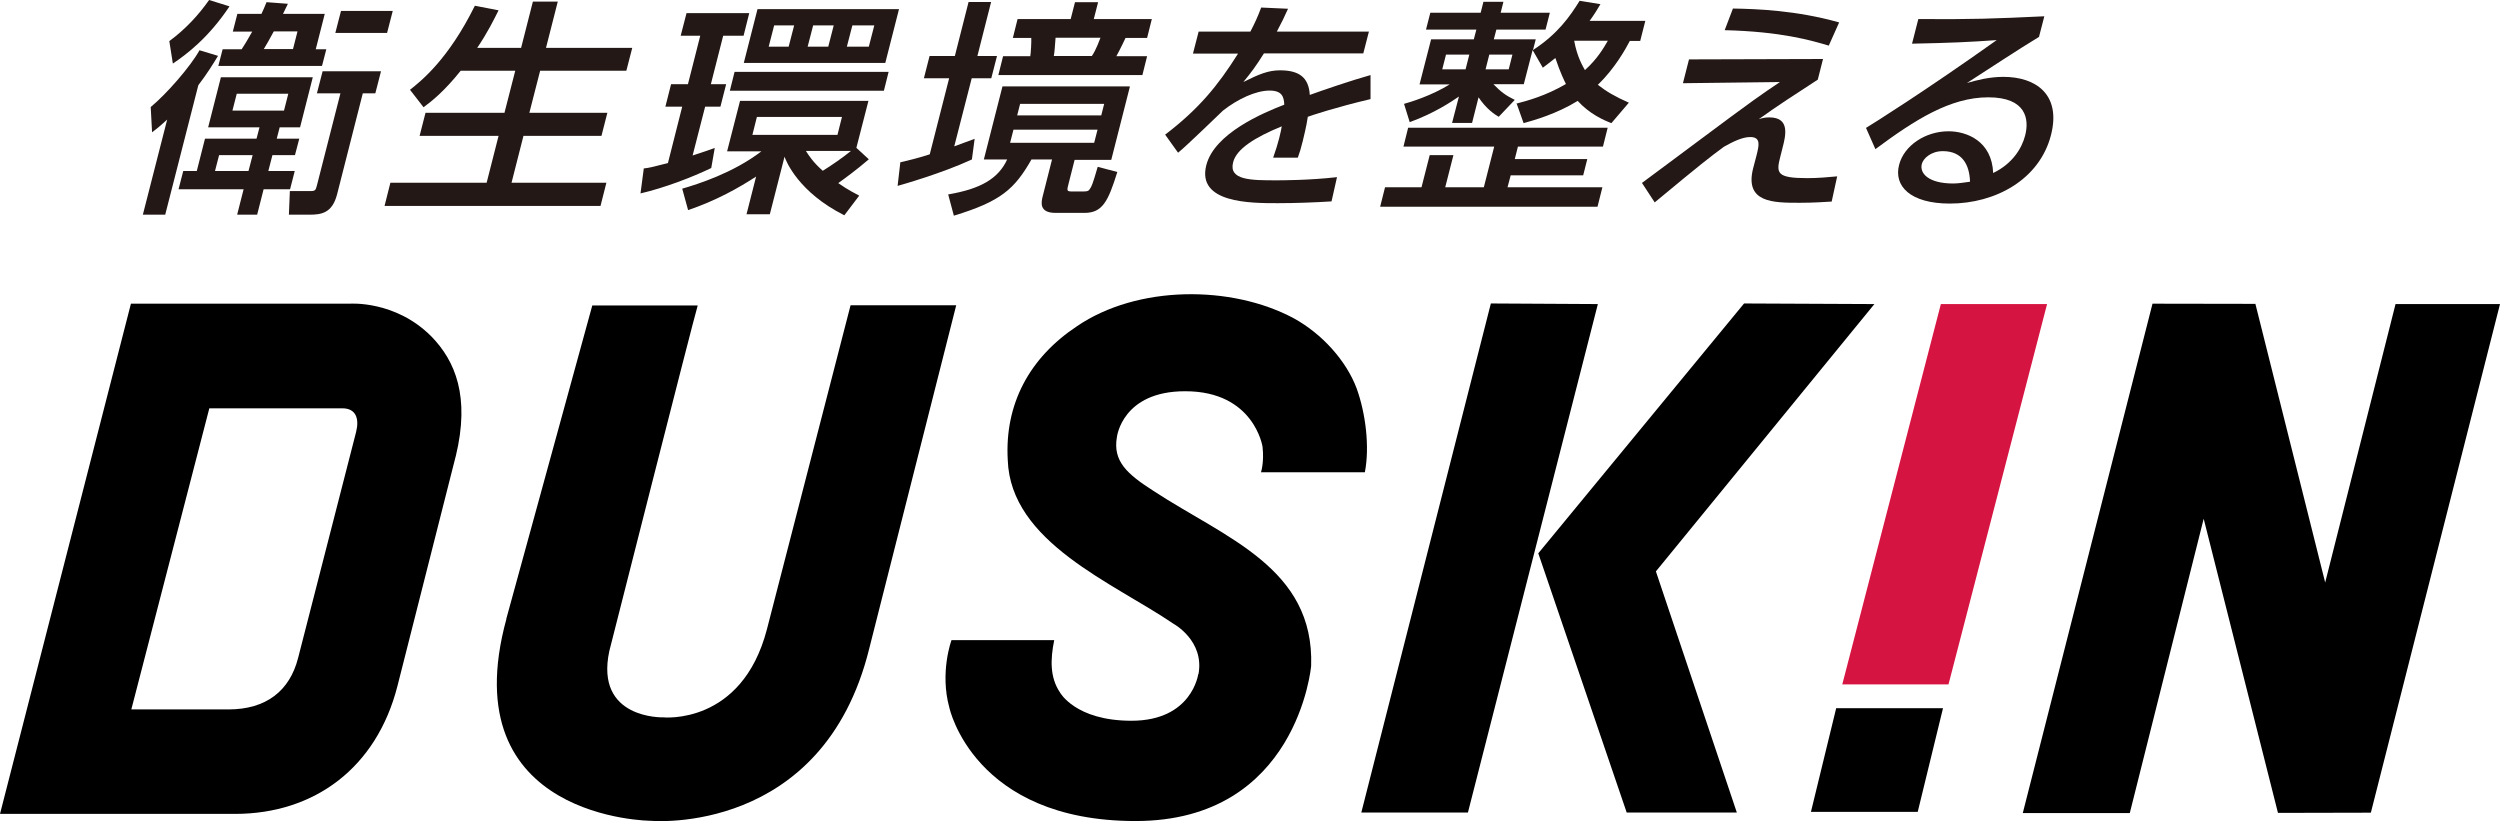 <svg xmlns="http://www.w3.org/2000/svg" width="70" height="23" viewBox="0 0 70 23" fill="none">
  <g clip-path="url(#clip0_396_1027)">
    <path d="M53.696 22.733L54.404 19.83H51.413L50.706 22.733H53.696Z" fill="black"/>
    <path d="M63.783 22.761L61.703 14.525L59.634 22.766H56.638L60.27 8.503L63.151 8.508L65.105 16.31L67.075 8.514H70L66.384 22.755L63.783 22.761Z" fill="black"/>
    <path d="M41.744 8.497L44.74 8.514L41.102 22.75H38.117L41.744 8.497Z" fill="black"/>
    <path d="M52.483 8.514L46.365 15.999L48.631 22.75H45.547L43.072 15.493L48.834 8.497L52.483 8.514Z" fill="black"/>
    <path d="M5.872 11.433H9.587C9.971 11.433 10.064 11.728 9.971 12.095L8.347 18.423C8.111 19.346 7.452 19.864 6.393 19.864H3.677L5.861 11.433H5.872ZM12.759 12.785C13.17 11.1 12.742 10.104 12.084 9.426C11.079 8.408 9.801 8.503 9.801 8.503H3.666L0 22.789H6.58C8.808 22.789 10.547 21.493 11.129 19.207L12.759 12.779V12.785Z" fill="black"/>
    <path d="M33.551 18.874C33.551 18.874 33.381 20.181 31.68 20.181C30.105 20.181 29.677 19.385 29.677 19.385C29.397 18.968 29.408 18.468 29.518 17.923H26.642C26.642 17.923 26.308 18.824 26.582 19.814C26.582 19.814 27.257 22.989 31.795 22.989C36.333 22.989 36.712 18.646 36.712 18.646C36.805 15.899 34.309 15.065 32.3 13.747C31.559 13.274 31.153 12.912 31.274 12.234C31.274 12.234 31.422 10.95 33.189 10.955C35.115 10.955 35.351 12.507 35.351 12.507C35.401 12.951 35.307 13.224 35.307 13.224H38.216C38.353 12.523 38.243 11.583 37.985 10.872C37.694 10.099 37.019 9.348 36.229 8.914C34.479 7.974 31.845 7.985 30.16 9.131C28.815 10.021 28.129 11.322 28.217 12.879C28.294 15.187 31.17 16.316 32.86 17.467C32.86 17.467 33.732 17.94 33.557 18.879L33.551 18.874Z" fill="black"/>
    <path d="M54.558 19.163L57.318 8.514H54.344L51.584 19.163H54.558Z" fill="#D61442"/>
    <path d="M14.175 17.333L16.584 8.553H19.536C19.399 9.009 17.061 18.229 17.061 18.229C16.649 20.147 18.57 20.086 18.57 20.086C18.57 20.086 20.771 20.314 21.473 17.623L23.816 8.547H26.774C26.763 8.586 24.338 18.162 24.338 18.162C23.043 23.412 18.235 22.983 18.235 22.983C18.235 22.983 12.638 22.961 14.18 17.328L14.175 17.333Z" fill="black"/>
    <path d="M6.102 1.568C5.982 1.768 5.8 2.063 5.553 2.386L4.626 6.011H4L4.681 3.348C4.45 3.559 4.363 3.626 4.258 3.704L4.22 2.997C4.664 2.63 5.334 1.863 5.586 1.407L6.102 1.563V1.568ZM4.741 1.151C5.186 0.823 5.559 0.423 5.855 0L6.426 0.178C5.833 1.068 5.213 1.529 4.84 1.78L4.741 1.151ZM5.828 3.565L6.185 2.163H8.758L8.402 3.565H7.831L7.749 3.882H8.38L8.259 4.343H7.628L7.513 4.788H8.253L8.122 5.3H7.381L7.2 6.011H6.64L6.821 5.3H4.999L5.131 4.788H5.51L5.74 3.882H7.183L7.266 3.565H5.822H5.828ZM6.135 4.343L6.02 4.788H6.958L7.074 4.343H6.135ZM7.32 0.389C7.375 0.272 7.408 0.2 7.463 0.061L8.061 0.106C7.963 0.306 7.952 0.328 7.924 0.389H9.093L8.841 1.379H9.137L9.016 1.846H6.113L6.234 1.379H6.766C6.854 1.246 6.892 1.184 7.063 0.884H6.519L6.646 0.389H7.326H7.32ZM6.629 2.625L6.508 3.097H7.952L8.072 2.625H6.629ZM8.204 1.374L8.33 0.879H7.666C7.54 1.112 7.452 1.268 7.386 1.374H8.209H8.204ZM10.668 1.996L10.509 2.614H10.158L9.439 5.439C9.302 5.972 8.994 6.011 8.665 6.011H8.089L8.116 5.35H8.703C8.835 5.35 8.841 5.311 8.873 5.194L9.532 2.614H8.873L9.033 1.996H10.668ZM10.997 0.306L10.838 0.923H9.389L9.548 0.306H10.997Z" fill="#231815"/>
    <path d="M12.896 1.985C12.446 2.547 12.095 2.831 11.859 3.003L11.48 2.514C11.804 2.258 12.556 1.657 13.296 0.161L13.96 0.289C13.84 0.528 13.653 0.912 13.362 1.34H14.591L14.921 0.044H15.618L15.288 1.34H17.703L17.538 1.98H15.124L14.822 3.159H17.006L16.841 3.804H14.657L14.323 5.116H16.979L16.814 5.767H10.767L10.931 5.116H13.626L13.96 3.804H11.749L11.914 3.159H14.125L14.427 1.98H12.896V1.985Z" fill="#231815"/>
    <path d="M18.032 4.716C18.175 4.699 18.279 4.677 18.702 4.566L19.102 2.986H18.631L18.79 2.358H19.262L19.607 1.001H19.059L19.223 0.367H20.979L20.82 1.001H20.249L19.904 2.358H20.332L20.172 2.986H19.744L19.393 4.354C19.723 4.249 19.871 4.193 20.013 4.143L19.915 4.705C19.371 4.966 18.619 5.255 17.934 5.416L18.027 4.71L18.032 4.716ZM23.976 4.137L24.327 4.46C24.008 4.738 23.619 5.022 23.471 5.127C23.564 5.188 23.701 5.294 24.058 5.478L23.641 6.028C22.357 5.383 22.011 4.515 21.967 4.388L21.555 6H20.902L21.171 4.944C20.683 5.261 20.052 5.617 19.267 5.883L19.102 5.283C19.558 5.149 20.524 4.844 21.32 4.237H20.359L20.721 2.825H24.316L23.976 4.148V4.137ZM24.881 2.013L24.749 2.541H20.436L20.568 2.013H24.881ZM25.172 0.256L24.788 1.763H20.826L21.21 0.256H25.172ZM21.193 3.275L21.067 3.776H23.449L23.575 3.275H21.193ZM21.676 0.712L21.523 1.307H22.082L22.236 0.712H21.676ZM22.565 4.226C22.653 4.365 22.774 4.549 23.037 4.782C23.273 4.638 23.602 4.41 23.827 4.226H22.565ZM22.768 0.712L22.614 1.307H23.191L23.344 0.712H22.768ZM23.866 0.712L23.712 1.307H24.327L24.48 0.712H23.866Z" fill="#231815"/>
    <path d="M25.216 4.543C25.424 4.493 25.671 4.438 26.033 4.321L26.576 2.191H25.869L26.028 1.568H26.736L27.12 0.056H27.751L27.367 1.568H27.916L27.756 2.191H27.208L26.719 4.098C27.07 3.97 27.131 3.948 27.29 3.887L27.213 4.465C26.357 4.86 25.248 5.172 25.133 5.205L25.21 4.538L25.216 4.543ZM31.636 2.43L31.115 4.477H30.089L29.924 5.127C29.869 5.338 29.864 5.361 30.012 5.361H30.292C30.434 5.361 30.473 5.361 30.517 5.288C30.561 5.227 30.588 5.183 30.736 4.671L31.285 4.816C31.027 5.644 30.868 5.961 30.363 5.961H29.556C29.079 5.961 29.156 5.65 29.2 5.478L29.457 4.465H28.881C28.409 5.294 28.025 5.639 26.708 6.039L26.549 5.444C27.465 5.288 27.954 4.999 28.201 4.465H27.548L28.069 2.419H31.631L31.636 2.43ZM28.486 0.534H29.979L30.1 0.061H30.747L30.626 0.534H32.251L32.119 1.062H31.515C31.515 1.062 31.367 1.379 31.258 1.574H32.119L31.987 2.102H27.954L28.086 1.574H28.848C28.865 1.479 28.881 1.168 28.876 1.062H28.36L28.492 0.534H28.486ZM28.377 3.631L28.283 3.998H30.637L30.731 3.631H28.377ZM28.563 2.908L28.481 3.231H30.835L30.917 2.908H28.563ZM29.556 1.057C29.529 1.374 29.534 1.407 29.507 1.568H30.572C30.698 1.385 30.791 1.107 30.813 1.057H29.551H29.556Z" fill="#231815"/>
    <path d="M38.331 0.879L38.172 1.496H35.389C35.17 1.846 35.038 2.024 34.813 2.297C35.247 2.08 35.51 1.969 35.84 1.969C36.377 1.969 36.646 2.169 36.674 2.658C36.997 2.541 37.815 2.258 38.375 2.102V2.775C37.404 3.003 36.707 3.236 36.619 3.27C36.58 3.542 36.498 3.859 36.476 3.954C36.427 4.154 36.388 4.282 36.339 4.415H35.648C35.796 4.004 35.867 3.681 35.889 3.537C35.132 3.848 34.621 4.171 34.528 4.543C34.396 5.049 35.033 5.049 35.741 5.049C35.878 5.049 36.657 5.049 37.436 4.96L37.283 5.639C36.833 5.667 36.284 5.689 35.779 5.689C35.011 5.689 33.507 5.689 33.776 4.627C34.001 3.737 35.357 3.164 35.96 2.931C35.949 2.719 35.905 2.536 35.549 2.536C35.159 2.536 34.654 2.775 34.243 3.097C34.21 3.125 33.206 4.104 32.986 4.276L32.624 3.77C33.557 3.059 34.1 2.402 34.665 1.501H33.403L33.562 0.884H35.011C35.132 0.651 35.214 0.478 35.313 0.211L36.065 0.245C35.96 0.484 35.894 0.612 35.752 0.884H38.336L38.331 0.879Z" fill="#231815"/>
    <path d="M44.444 4.454L44.329 4.91H42.299L42.211 5.244H44.867L44.73 5.789H38.644L38.781 5.244H39.802L40.032 4.343H40.696L40.466 5.244H41.547L41.838 4.104H39.297L39.428 3.576H45.015L44.883 4.104H42.502L42.414 4.454H44.444ZM42.452 2.903C42.776 2.819 43.286 2.68 43.846 2.352C43.797 2.252 43.692 2.046 43.55 1.624C43.385 1.757 43.33 1.796 43.199 1.896L42.913 1.401L42.666 2.358H41.816C42.03 2.58 42.167 2.675 42.414 2.797L41.964 3.27C41.859 3.209 41.624 3.059 41.399 2.725L41.218 3.442H40.658L40.85 2.703C40.647 2.842 40.164 3.17 39.472 3.42L39.313 2.908C39.511 2.853 40.076 2.68 40.592 2.363H39.747L40.071 1.101H41.267L41.338 0.829H39.928L40.049 0.356H41.459L41.536 0.05H42.096L42.019 0.356H43.396L43.275 0.829H41.898L41.827 1.101H43.001L42.924 1.401C43.616 0.951 43.956 0.462 44.23 0.022L44.812 0.117C44.735 0.25 44.653 0.384 44.51 0.584H46.069L45.926 1.146H45.635C45.52 1.368 45.218 1.913 44.74 2.375C44.982 2.564 45.218 2.703 45.608 2.875L45.119 3.448C44.9 3.364 44.51 3.192 44.175 2.825C43.583 3.192 42.941 3.37 42.661 3.448L42.469 2.908L42.452 2.903ZM40.488 1.529L40.383 1.941H41.036L41.141 1.529H40.488ZM41.7 1.529L41.596 1.941H42.244L42.348 1.529H41.7ZM44.077 1.14C44.159 1.596 44.318 1.852 44.378 1.963C44.724 1.652 44.905 1.34 45.02 1.14H44.077Z" fill="#231815"/>
    <path d="M51.046 1.646L50.898 2.23C50.289 2.625 49.756 2.97 49.246 3.337C49.35 3.303 49.432 3.287 49.542 3.287C50.13 3.287 49.998 3.804 49.91 4.143L49.85 4.382C49.729 4.849 49.74 4.988 50.612 4.988C50.881 4.988 51.227 4.96 51.441 4.938L51.287 5.644C51.051 5.655 50.821 5.678 50.387 5.678C49.652 5.678 48.845 5.678 49.087 4.716L49.186 4.338C49.251 4.071 49.312 3.837 49.005 3.837C48.785 3.837 48.516 3.97 48.269 4.11C47.891 4.388 47.644 4.577 46.332 5.667L45.975 5.122C46.102 5.033 47.227 4.187 47.501 3.987C49.081 2.808 49.323 2.641 49.839 2.297L47.122 2.33L47.292 1.663L51.051 1.652L51.046 1.646ZM51.211 1.279C50.706 1.129 49.871 0.884 48.291 0.845L48.522 0.239C49.186 0.25 50.3 0.289 51.496 0.628L51.205 1.279H51.211Z" fill="#231815"/>
    <path d="M57.099 1.029C56.484 1.401 55.749 1.891 55.074 2.324C55.343 2.247 55.699 2.152 56.094 2.152C57 2.152 57.719 2.641 57.428 3.781C57.11 5.022 55.88 5.7 54.596 5.7C53.482 5.7 53.021 5.205 53.175 4.616C53.312 4.076 53.91 3.676 54.558 3.676C55.063 3.676 55.771 3.943 55.809 4.844C56.352 4.582 56.61 4.154 56.703 3.798C56.824 3.337 56.736 2.725 55.672 2.725C54.607 2.725 53.62 3.353 52.511 4.176L52.248 3.581C52.467 3.448 53.872 2.569 55.908 1.123C55.123 1.179 54.624 1.201 53.537 1.223L53.713 0.534C55.2 0.545 55.831 0.523 57.241 0.456L57.093 1.029H57.099ZM54.399 4.232C54.059 4.232 53.85 4.443 53.812 4.588C53.74 4.86 54.009 5.138 54.69 5.138C54.843 5.138 55.035 5.105 55.161 5.088C55.145 4.616 54.947 4.232 54.399 4.232Z" fill="#231815"/>
  </g>
  <defs>
    <clipPath id="clip0_396_1027">
      <rect width="70" height="23" fill="white"/>
    </clipPath>
  </defs>
</svg>